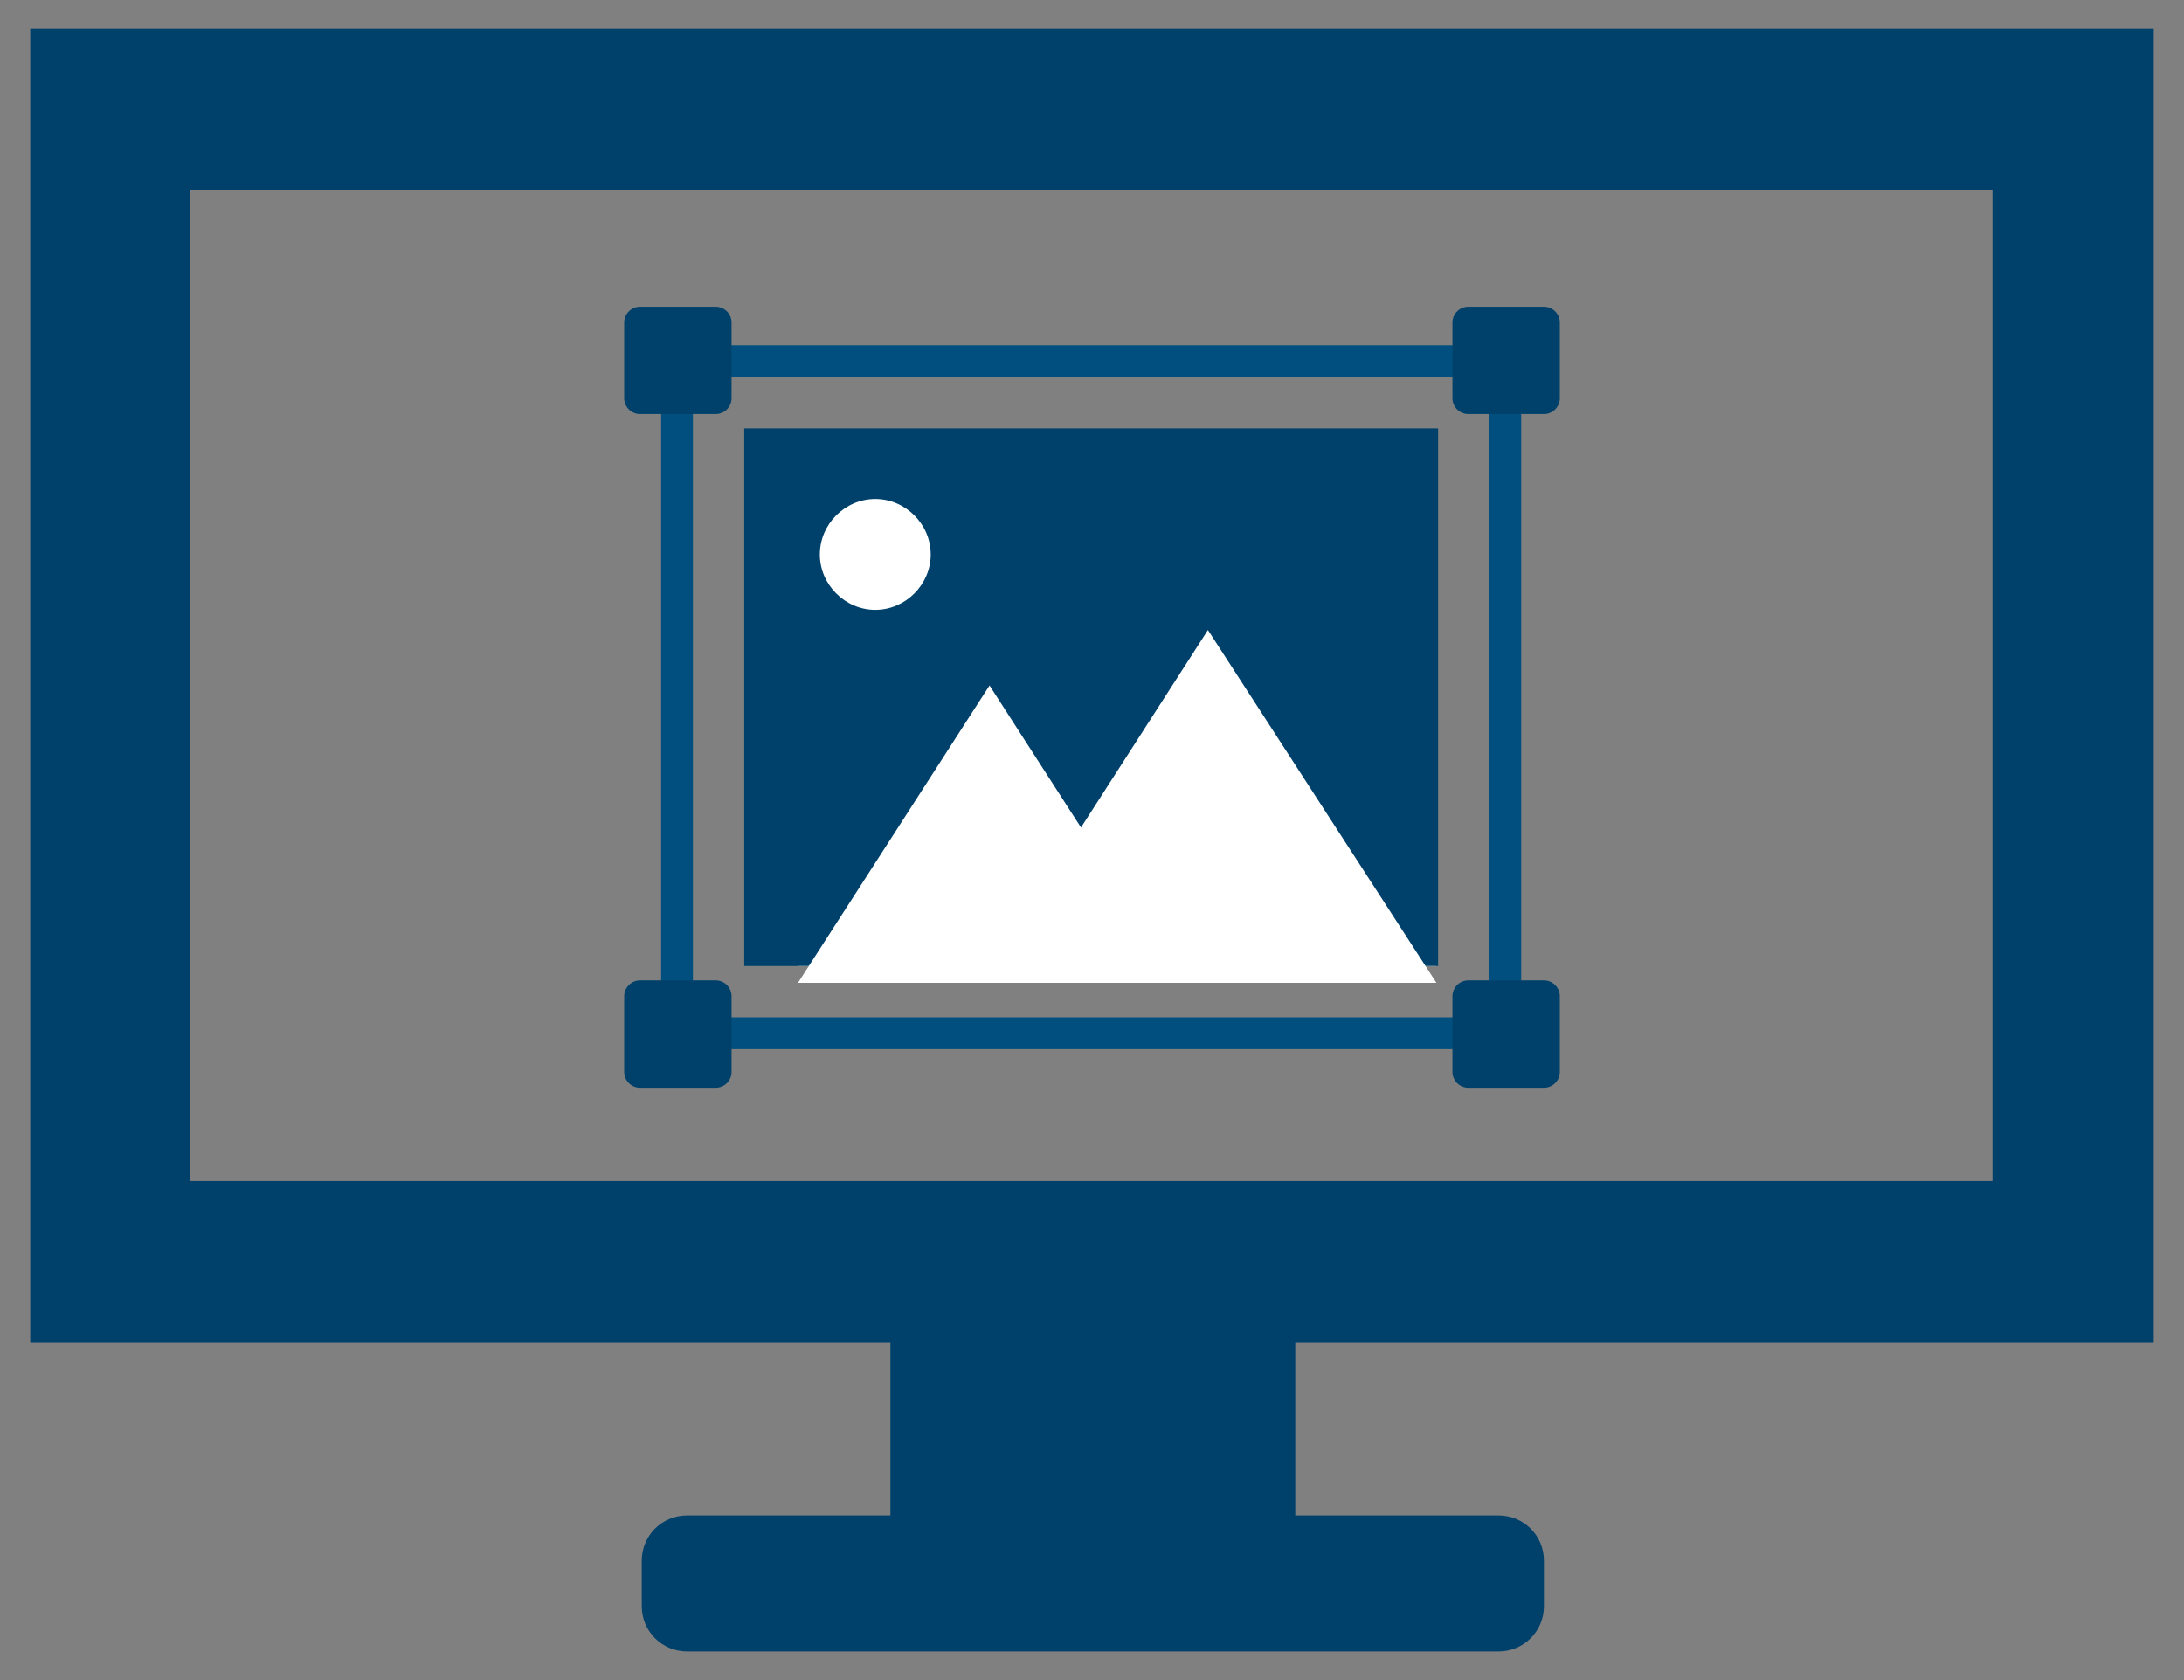 <?xml version="1.0" encoding="utf-8"?>
<!-- Generator: Adobe Illustrator 25.1.0, SVG Export Plug-In . SVG Version: 6.00 Build 0)  -->
<svg version="1.1" xmlns="http://www.w3.org/2000/svg" xmlns:xlink="http://www.w3.org/1999/xlink" x="0px" y="0px" width="130px"
	 height="100px" viewBox="0 0 130 100" style="enable-background:new 0 0 130 100;" xml:space="preserve">
<rect x="0" y="0" width="130" height="100" fill="#808080" stroke="none"/>
<style type="text/css">
	.st0{fill-rule:evenodd;clip-rule:evenodd;fill:#00416B;}
	.st1{fill:#FFFFFF;}
	.st2{fill:#00416B;}
	.st3{fill:none;stroke:#004F7E;stroke-width:1.892;stroke-linecap:round;stroke-linejoin:round;stroke-miterlimit:10;}
	.st4{fill:none;}
	.st5{fill:none;stroke:#00416B;stroke-width:1.892;stroke-linecap:round;stroke-linejoin:round;stroke-miterlimit:10;}
</style>
<g id="レイヤー_1">
</g>
<g id="レイヤー_2">
	<g>
		<path class="st0" d="M128.2,79.9V1.7H1.8v78.2h51.2v10.3H40.9c-1.5,0-2.7,1.2-2.7,2.7v2.7c0,1.5,1.2,2.7,2.7,2.7h48.3
			c1.5,0,2.7-1.2,2.7-2.7v-2.7c0-1.5-1.2-2.7-2.7-2.7H77.1V79.9H128.2z M11.3,70.3v-59h107.3v59H11.3z"/>
		<g>
			<polygon class="st1" points="47.5,57.5 58.9,39.8 70.3,57.5 			"/>
			<path class="st1" d="M55.4,33c0,1.8-1.5,3.3-3.3,3.3s-3.3-1.5-3.3-3.3c0-1.8,1.5-3.3,3.3-3.3S55.4,31.2,55.4,33z"/>
			<polygon class="st1" points="47.5,57.5 58.9,39.8 70.3,57.5 			"/>
			<polygon class="st1" points="58.4,57.5 71.9,36.4 85.5,57.5 			"/>
			<polygon class="st1" points="58.4,57.5 71.9,36.4 85.5,57.5 			"/>
			<rect x="44.3" y="25.5" class="st2" width="41.3" height="32"/>
			<polygon class="st1" points="47.5,58.5 58.9,40.8 70.3,58.5 			"/>
			<path class="st1" d="M55.4,33c0,1.8-1.5,3.3-3.3,3.3s-3.3-1.5-3.3-3.3c0-1.8,1.5-3.3,3.3-3.3S55.4,31.2,55.4,33z"/>
			<polygon class="st1" points="58.4,58.5 71.9,37.5 85.5,58.5 			"/>
			<rect x="40.3" y="21.5" class="st3" width="49.3" height="40"/>
			<rect x="44.3" y="25.5" class="st4" width="41.3" height="32"/>
			<rect x="38.1" y="19.2" class="st2" width="4.5" height="4.5"/>
			<rect x="38.1" y="19.2" class="st5" width="4.5" height="4.5"/>
			<g>
				<rect x="87.4" y="19.2" class="st2" width="4.5" height="4.5"/>
				<rect x="87.4" y="19.2" class="st5" width="4.5" height="4.5"/>
			</g>
			<g>
				<rect x="87.4" y="59.3" class="st2" width="4.5" height="4.5"/>
				<rect x="87.4" y="59.3" class="st5" width="4.5" height="4.5"/>
			</g>
			<g>
				<rect x="38.1" y="59.3" class="st2" width="4.5" height="4.5"/>
				<rect x="38.1" y="59.3" class="st5" width="4.5" height="4.5"/>
			</g>
		</g>
	</g>
</g>
<g id="レイヤー_3">
</g>
</svg>
